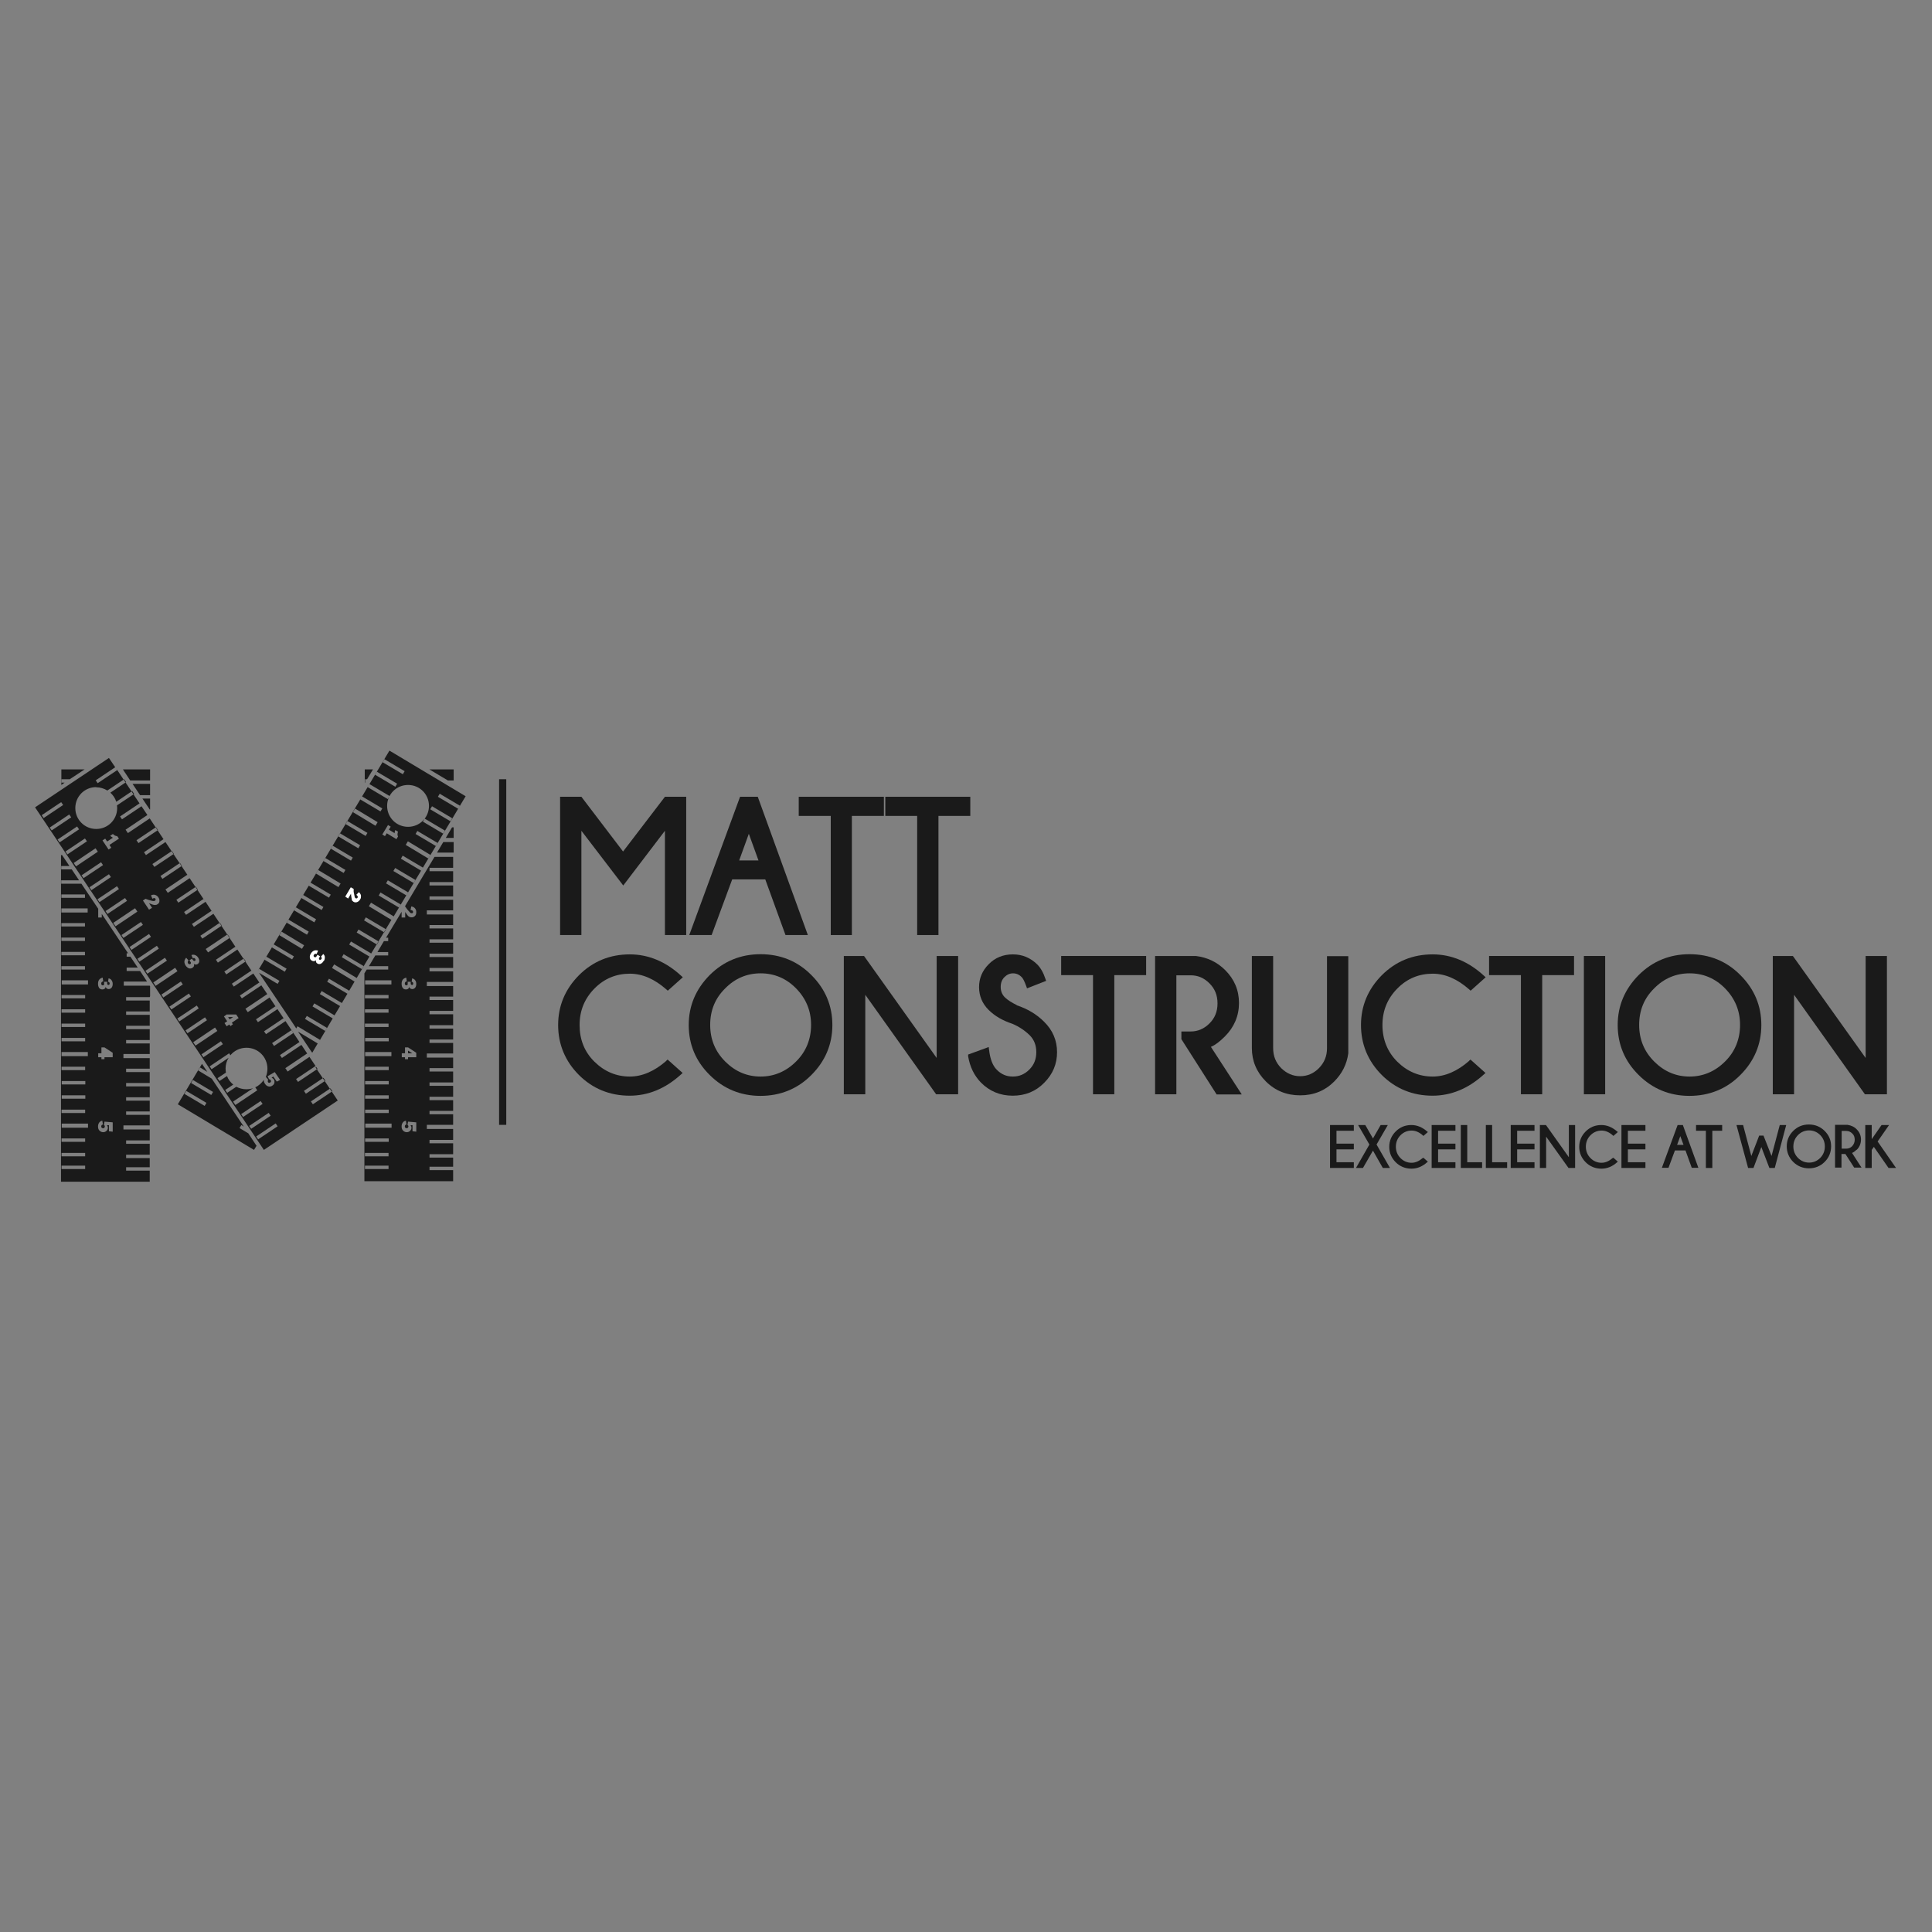 <svg xmlns="http://www.w3.org/2000/svg" id="Camada_1" viewBox="0 0 108 108"><rect x="0" y="0" width="108" height="108" fill="#808080" stroke="none"/><defs><style>      .cls-1 {        fill: #fff;      }      .cls-2 {        fill: #1a1a1a;      }    </style></defs><g><polygon class="cls-2" points="22.81 58.88 23.05 58.88 22.81 58.73 22.81 58.88"></polygon><g><path class="cls-2" d="M24.17,44.64c.02.05.03.11.04.17l.74.44h.25l-1.02-.61h0Z"></path><polygon class="cls-2" points="24.92 46.84 25.36 46.84 25.36 46.25 25.27 46.25 24.92 46.84"></polygon><polygon class="cls-2" points="25.04 43.63 25.36 43.63 25.36 43.01 24 43.01 25.04 43.63"></polygon><polygon class="cls-2" points="20.41 43.74 20.41 43.56 20.52 43.56 20.85 43.01 20.39 43.01 20.39 43.76 20.41 43.74"></polygon><path class="cls-2" d="M23.57,49.1h0s-.93,1.56-.93,1.56h0l.1.14s.04.06.09.11c.05.05.08.09.1.11.02.02.05.03.08.03s.05,0,.06-.02c.02-.01.02-.03.02-.06,0-.06-.05-.09-.14-.1l.04-.2c.09.01.16.05.21.11.05.06.07.13.07.21,0,.09-.02.16-.07.21-.05.05-.11.08-.19.08-.05,0-.1-.01-.15-.04-.05-.03-.12-.12-.21-.26v.31h-.2v-.32l-.87,1.45h.12v.19h-.24l-.36.61h.6v.19h-.72l-.31.52h0s-.05.08-.05.08h1.08v.19h-1.2l-.13.21v11.62h4.96v-.62h-1.32v-.19h1.32v-.51h-1.32v-.19h1.32v-.61h-1.32v-.19h1.32v-.61h-1.47v-.23h1.47v-.59h-1.32v-.19h1.32v-.6h-1.32v-.19h1.32v-.61h-1.32v-.19h1.32v-.61h-1.32v-.19h1.32v-.59h-1.47v-.23h1.47v-.59h-1.32v-.19h1.32v-.61h-1.32v-.19h1.32v-.61h-1.32v-.19h1.32v-.61h-1.32v-.19h1.32v-.59h-1.47v-.23h1.47v-.59h-1.32v-.19h1.32v-.61h-1.32v-.19h1.32v-.61h-1.32v-.19h1.32v-.61h-1.32v-.19h1.32v-.59h-1.47v-.23h1.47v-.59h-1.32v-.19h1.32v-.61h-1.32v-.19h1.32v-.61h-1.32v-.19h1.32v-.61h-1.04l-.75,1.25ZM20.41,54.8h1.47v.23h-1.47v-.23ZM20.4,55.62h1.32v.19h-1.32v-.19ZM20.4,56.42h1.32v.19h-1.32v-.19ZM20.4,57.22h1.32v.19h-1.32v-.19ZM21.73,58.02v.19h-1.32v-.19h1.32ZM20.41,58.81h1.47v.23h-1.47v-.23ZM20.41,60.43h1.32v.19h-1.32v-.19ZM20.41,59.82v-.19h1.32v.19h-1.32ZM20.41,61.23h1.32v.19h-1.32v-.19ZM20.41,62.03h1.32v.19h-1.32v-.19ZM20.41,63.64h1.32v.19h-1.32v-.19ZM21.72,65.35h-1.32v-.19h1.32v.19ZM21.72,64.64h-1.32v-.19h1.32v.19ZM21.89,63.04h-1.47v-.23h1.47v.23ZM23.26,63.26l-.2-.02v-.34h-.11s.05.08.05.13c0,.07-.02.13-.07.18s-.11.08-.19.08c-.08,0-.15-.03-.21-.09s-.08-.14-.08-.23c0-.08.02-.15.06-.21.04-.06.1-.1.18-.11l.03.21c-.06.01-.09.05-.09.11,0,.03,0,.05.03.07s.04.03.07.03c.03,0,.05,0,.07-.03.02-.02.03-.04.03-.07,0-.04-.02-.07-.05-.09l.03-.18.46.04v.53ZM23.27,59.1h-.46v.11h-.17v-.11h-.18v-.22h.18v-.33h.17l.46.3v.25ZM23.21,55.21c-.04.05-.1.08-.16.08-.04,0-.08-.01-.11-.03s-.05-.05-.06-.09c-.03.1-.09.14-.19.14-.08,0-.14-.03-.18-.09-.04-.06-.06-.13-.06-.23,0-.19.09-.3.26-.34l.03.21c-.07.01-.11.05-.11.12,0,.03,0,.05.02.07.02.02.04.03.06.03.02,0,.03,0,.05-.01.01-.01.02-.02.03-.03,0-.01,0-.03,0-.06v-.1h.17v.08s0,.07.02.08.03.02.05.02c.02,0,.04,0,.05-.02.01-.02.02-.04.02-.06,0-.05-.03-.09-.09-.1l.03-.19c.07.02.13.05.17.11.04.06.06.12.06.2,0,.09-.02.16-.06.21Z"></path><polygon class="cls-2" points="24.43 47.66 25.36 47.66 25.36 47.07 24.78 47.07 24.43 47.66"></polygon></g></g><g><polygon class="cls-2" points="34.83 47.6 32.5 44.54 31.31 44.54 31.31 52.27 32.5 52.27 32.5 46.44 34.84 49.5 37.17 46.44 37.17 52.27 38.36 52.27 38.36 44.54 37.17 44.54 34.83 47.6"></polygon><path class="cls-2" d="M40.93,49.16h1.85l1.13,3.11h1.25l-2.8-7.73h-.99l-2.84,7.73h1.25l1.15-3.11ZM41.32,48.1l.54-1.49.54,1.49h-1.08Z"></path><polygon class="cls-2" points="46.44 52.27 47.62 52.27 47.62 45.61 49.41 45.61 49.41 44.54 44.65 44.54 44.65 45.61 46.44 45.61 46.44 52.27"></polygon><polygon class="cls-2" points="51.27 52.27 52.46 52.27 52.46 45.61 54.24 45.61 54.24 44.54 49.49 44.54 49.49 45.61 51.27 45.61 51.27 52.27"></polygon><path class="cls-2" d="M37.25,59.3c-.66.58-1.35.88-2.04.88-.76,0-1.42-.28-1.98-.83s-.83-1.24-.83-2.05.28-1.48.83-2.04,1.22-.83,1.98-.83c.7,0,1.38.3,2.04.88l.08.07.84-.75-.1-.09c-.86-.79-1.83-1.19-2.86-1.19-1.12,0-2.07.39-2.85,1.17-.77.78-1.16,1.71-1.16,2.78s.39,2.02,1.16,2.79c.77.77,1.73,1.16,2.84,1.16,1.04,0,2-.4,2.86-1.18l.1-.09-.84-.75-.08.07Z"></path><path class="cls-2" d="M42.52,53.34c-1.11,0-2.07.39-2.85,1.17-.77.78-1.17,1.71-1.17,2.79s.39,2.02,1.17,2.79c.77.77,1.73,1.17,2.84,1.17s2.08-.39,2.85-1.17c.77-.77,1.17-1.71,1.17-2.79s-.39-2.01-1.17-2.79c-.77-.78-1.73-1.17-2.85-1.17ZM42.52,60.18c-.76,0-1.42-.28-1.98-.84s-.84-1.24-.84-2.05.28-1.49.84-2.04c.55-.56,1.22-.84,1.98-.84s1.43.28,1.98.84.84,1.24.84,2.04-.28,1.5-.84,2.05c-.55.55-1.22.84-1.98.84Z"></path><polygon class="cls-2" points="52.36 59.14 48.3 53.44 47.17 53.44 47.17 61.17 48.37 61.17 48.37 55.61 52.33 61.17 53.56 61.17 53.56 53.44 52.36 53.44 52.36 59.14"></polygon><path class="cls-2" d="M56.85,56.19c-.29-.14-.53-.29-.69-.45-.15-.16-.22-.34-.22-.57s.07-.41.21-.55c.14-.14.3-.21.48-.21s.35.07.49.22c.05.05.13.17.25.5l.04.12,1.07-.42-.04-.11c-.11-.34-.27-.62-.46-.81-.38-.37-.83-.56-1.36-.56s-.99.18-1.35.55c-.36.36-.54.79-.54,1.28s.18.92.53,1.27.79.6,1.33.78c.36.15.69.37.96.63.26.26.38.57.38.96s-.13.71-.39.97c-.26.26-.56.39-.92.39s-.64-.12-.9-.38c-.23-.23-.37-.6-.43-1.11l-.02-.16-1.15.42v.1c.1.59.34,1.08.71,1.46.48.49,1.08.74,1.78.74s1.29-.24,1.76-.72c.48-.48.72-1.05.72-1.71s-.24-1.23-.73-1.71c-.41-.41-.93-.72-1.54-.92Z"></path><polygon class="cls-2" points="59.32 54.51 61.1 54.51 61.1 61.17 62.29 61.17 62.29 54.51 64.07 54.51 64.07 53.44 59.32 53.44 59.32 54.51"></polygon><path class="cls-2" d="M69.41,61.17l-1.72-2.65c.24-.1.49-.29.78-.58.52-.52.79-1.15.79-1.87s-.26-1.33-.77-1.84c-.44-.44-.99-.71-1.64-.79h-2.28s0,7.73,0,7.73h1.19v-6.65h.8c.41,0,.75.15,1.05.45.3.3.45.66.45,1.12s-.15.82-.45,1.12c-.3.3-.65.45-1.05.45h-.52s0,.43,0,.43l1.97,3.09h1.39Z"></path><path class="cls-2" d="M74.18,58.59c0,.45-.15.81-.45,1.12-.3.3-.65.45-1.05.45s-.75-.15-1.06-.45c-.3-.31-.45-.67-.45-1.12v-5.15h-1.19v5.15c0,.71.26,1.34.78,1.86.52.52,1.16.78,1.92.78s1.39-.26,1.9-.77c.44-.44.71-.97.79-1.58v-5.43s-1.19,0-1.19,0v5.15Z"></path><path class="cls-2" d="M82.13,59.3c-.66.58-1.35.88-2.04.88-.76,0-1.42-.28-1.98-.83-.55-.55-.83-1.24-.83-2.05s.28-1.48.83-2.04,1.22-.83,1.98-.83c.7,0,1.38.3,2.04.88l.08.07.84-.75-.1-.09c-.86-.79-1.83-1.19-2.86-1.19-1.12,0-2.07.39-2.85,1.17-.77.78-1.16,1.71-1.16,2.78s.39,2.02,1.16,2.79c.77.77,1.73,1.16,2.84,1.16,1.04,0,2-.4,2.86-1.18l.1-.09-.84-.75-.08.07Z"></path><polygon class="cls-2" points="83.24 54.51 85.02 54.51 85.02 61.17 86.21 61.17 86.21 54.51 87.99 54.51 87.99 53.44 83.24 53.44 83.24 54.51"></polygon><rect class="cls-2" x="88.54" y="53.44" width="1.19" height="7.73"></rect><path class="cls-2" d="M94.45,53.34c-1.11,0-2.07.39-2.85,1.17-.77.78-1.17,1.71-1.17,2.79s.39,2.02,1.17,2.79c.77.77,1.73,1.17,2.84,1.17s2.08-.39,2.85-1.17c.77-.77,1.17-1.71,1.17-2.79s-.39-2.01-1.17-2.79c-.77-.78-1.73-1.17-2.85-1.17ZM94.45,60.18c-.76,0-1.42-.28-1.98-.84s-.84-1.24-.84-2.05.28-1.49.84-2.04c.55-.56,1.22-.84,1.98-.84s1.43.28,1.98.84c.55.56.84,1.24.84,2.04s-.28,1.5-.84,2.05c-.55.55-1.22.84-1.98.84Z"></path><polygon class="cls-2" points="104.29 53.44 104.29 59.14 100.26 53.49 100.22 53.44 99.1 53.44 99.1 61.17 100.29 61.17 100.29 55.61 104.25 61.17 105.48 61.17 105.48 53.44 104.29 53.44"></polygon></g><g><polygon class="cls-2" points="74.35 65.29 75.68 65.29 75.68 64.97 74.71 64.97 74.71 64.25 75.68 64.25 75.68 63.93 74.71 63.93 74.71 63.21 75.68 63.21 75.68 62.89 74.35 62.89 74.35 65.29"></polygon><polygon class="cls-2" points="77.58 62.89 77.18 62.89 76.75 63.64 76.32 62.89 75.92 62.89 76.55 63.98 75.8 65.29 76.19 65.29 76.75 64.32 77.3 65.29 77.7 65.29 76.95 63.98 77.58 62.89"></polygon><path class="cls-2" d="M79.55,64.72c-.21.18-.42.28-.64.28-.24,0-.45-.09-.62-.26-.17-.17-.26-.39-.26-.64s.09-.47.26-.64c.17-.17.38-.26.62-.26.22,0,.43.09.64.28l.02.02.25-.22-.03-.02c-.27-.24-.57-.37-.89-.37-.35,0-.64.12-.88.36-.24.24-.36.53-.36.86s.12.62.36.86c.24.24.54.36.88.36.32,0,.62-.12.89-.37l.03-.02-.25-.22-.02.02Z"></path><polygon class="cls-2" points="80.03 65.29 81.36 65.29 81.36 64.97 80.39 64.97 80.39 64.25 81.36 64.25 81.36 63.93 80.39 63.93 80.39 63.21 81.36 63.21 81.36 62.89 80.03 62.89 80.03 65.29"></polygon><polygon class="cls-2" points="82.02 62.89 81.66 62.89 81.66 65.29 82.85 65.29 82.85 64.97 82.02 64.97 82.02 62.89"></polygon><polygon class="cls-2" points="83.41 62.89 83.06 62.89 83.06 65.29 84.25 65.29 84.25 64.97 83.41 64.97 83.41 62.89"></polygon><polygon class="cls-2" points="84.45 65.29 85.78 65.29 85.78 64.97 84.81 64.97 84.81 64.25 85.78 64.25 85.78 63.93 84.81 63.93 84.81 63.21 85.78 63.21 85.78 62.89 84.45 62.89 84.45 65.29"></polygon><polygon class="cls-2" points="87.7 64.69 86.42 62.89 86.08 62.89 86.08 65.29 86.43 65.29 86.43 63.54 87.68 65.29 88.05 65.29 88.05 62.89 87.7 62.89 87.7 64.69"></polygon><path class="cls-2" d="M90.17,64.72c-.21.18-.42.28-.64.28-.24,0-.45-.09-.62-.26-.17-.17-.26-.39-.26-.64s.09-.47.26-.64c.17-.17.38-.26.62-.26.22,0,.43.09.64.28l.02.02.25-.22-.03-.02c-.27-.24-.57-.37-.89-.37-.35,0-.64.12-.88.36-.24.24-.36.53-.36.86s.12.62.36.86c.24.24.54.36.88.36.32,0,.62-.12.89-.37l.03-.02-.25-.22-.02.02Z"></path><polygon class="cls-2" points="90.64 65.29 91.98 65.29 91.98 64.97 91 64.97 91 64.25 91.98 64.25 91.98 63.93 91 63.93 91 63.21 91.98 63.21 91.98 62.89 90.64 62.89 90.64 65.29"></polygon><path class="cls-2" d="M94.08,62.89h-.3l-.88,2.39h.37l.36-.97h.59l.35.97h.37l-.86-2.37v-.02ZM94.11,64h-.36l.18-.49.18.49Z"></path><polygon class="cls-2" points="94.81 63.21 95.36 63.21 95.36 65.29 95.72 65.29 95.72 63.21 96.27 63.21 96.27 62.89 94.81 62.89 94.81 63.21"></polygon><polygon class="cls-2" points="99.03 64.62 98.58 63.48 98.34 63.48 97.9 64.62 97.44 62.89 97.07 62.89 97.72 65.29 98.02 65.29 98.46 64.12 98.91 65.29 99.21 65.29 99.85 62.89 99.49 62.89 99.03 64.62"></polygon><path class="cls-2" d="M101.12,62.86c-.35,0-.64.12-.88.36-.24.24-.36.53-.36.86s.12.63.36.87c.24.24.54.36.88.36s.64-.12.88-.36c.24-.24.36-.53.36-.87s-.12-.62-.36-.86c-.24-.24-.54-.36-.88-.36ZM102.01,64.09c0,.25-.09.47-.26.64-.17.17-.38.26-.62.26s-.45-.09-.62-.26-.26-.39-.26-.64.09-.47.26-.64c.17-.17.38-.26.62-.26s.45.09.62.26c.17.17.26.39.26.64Z"></path><path class="cls-2" d="M103.79,64.28c.16-.16.24-.36.24-.58s-.08-.41-.24-.57c-.13-.14-.31-.22-.51-.25h-.7v2.39h.36v-.76h.22l.49.76h.41l-.53-.82c.08-.03.16-.09.25-.18ZM103.68,63.71c0,.14-.05.26-.14.36-.1.1-.21.14-.33.14h-.26v-.99h.26c.13,0,.24.05.33.14.1.09.14.21.14.35Z"></path><polygon class="cls-2" points="104.96 63.81 105.6 62.89 105.18 62.89 104.63 63.68 104.63 62.89 104.27 62.89 104.27 65.29 104.63 65.29 104.63 64.28 104.75 64.11 105.57 65.29 105.99 65.29 104.96 63.81"></polygon></g><rect class="cls-2" x="27.9" y="43.56" width=".4" height="19.32"></rect><g><path class="cls-1" d="M20.04,49.52l-.03.04-.16-.11-.02-.33-.14.24-.17-.1-.57.94.58.38v-.02s.07.05.1.07c.08.05.17.07.25.07.05,0,.1,0,.16-.03.12-.04.23-.13.3-.25.07-.12.1-.24.08-.38-.01-.1-.06-.23-.21-.36l-.19-.15Z"></path><path class="cls-1" d="M18.09,53.04l.02-.05h-.03s0-.04,0-.04l-.03.03-.22-.07c-.28-.09-.53.01-.68.27-.08.13-.11.25-.1.38.01.15.09.28.23.36.07.04.14.06.21.07.03.04.07.07.11.1.07.04.15.07.23.07.06,0,.11-.01.17-.03.11-.05.21-.13.28-.25h0c.07-.11.09-.23.09-.35-.01-.13-.07-.25-.17-.34l-.13-.12Z"></path></g><g><polygon class="cls-2" points="13.99 62.6 13.98 62.6 13.99 62.6 13.99 62.6"></polygon><polygon class="cls-2" points="17.76 58.33 16.66 57.67 17.43 58.82 17.46 58.84 17.76 58.33"></polygon><rect class="cls-2" x="17.45" y="58.84" width=".02" height="0" transform="translate(-41.98 43.54) rotate(-59.04)"></rect><path class="cls-2" d="M22,51.24l4.03-6.73-4.26-2.55-7.36,12.32h0s.08-.12.08-.12l1.13.67-.1.17-1.04-.62,1.91,2.85h0s.17.26.17.26l.07-.12,1.26.76.71-1.2-1.13-.67.1-.17,1.13.67-.09.15.4-.67-1.13-.67.1-.17,1.13.67.33-.55-.02.03-1.13-.67.1-.17,1.13.67.3-.51-1.26-.76.12-.2,1.26.76.8-1.35-.09.15-1.13-.67.1-.17,1.13.67,1.13-1.88-1.26-.76.12-.2,1.26.76ZM22.3,50.73l-1.13-.67.1-.17,1.13.67-.1.17ZM22.06,46.58c0-.08.02-.14.04-.18l.15.09c-.04.11-.04.2,0,.27l-.09.15-.54-.33-.1.16-.15-.09.32-.53.15.09-.1.17.33.2ZM22.71,50.05l-1.13-.67.1-.17,1.13.67-.1.17ZM23.12,49.36l-1.13-.67.1-.17,1.13.67-.1.17ZM23.54,48.67l-1.13-.67.1-.17,1.13.67-.1.17ZM23.94,47.99l-1.26-.76.12-.2,1.26.76-.12.2ZM24.36,47.29l-1.13-.67.1-.17,1.13.67-.1.17ZM24.77,46.6l-1.13-.67.1-.17,1.13.67-.1.17ZM24.58,44.37l1.13.67-.1.17-1.13-.67.1-.17ZM24.15,45.07l1.13.67-.1.17-1.13-.67.1-.17ZM23.98,45.05c0,.65-.52,1.17-1.17,1.17s-1.17-.52-1.17-1.17.52-1.17,1.17-1.17,1.17.52,1.17,1.17ZM21.49,42.44l1.13.67-.1.17-1.13-.67.1-.17ZM21.07,43.14l1.13.67-.1.17-1.13-.67.1-.17ZM20.65,43.83l1.13.67-.1.17-1.13-.67.1-.17ZM20.24,44.52l1.13.67-.1.17-1.13-.67.1-.17ZM19.41,45.89l1.13.67-.1.17-1.13-.67.1-.17ZM19,46.58l1.13.67-.1.17-1.13-.67.1-.17ZM18.59,47.27l1.13.67-.1.17-1.13-.67.1-.17ZM18.18,47.96l1.13.67-.1.17-1.13-.67.1-.17ZM16.95,50.03l1.13.67-.1.17-1.13-.67.1-.17ZM16.54,50.72l1.13.67-.1.17-1.13-.67.1-.17ZM16.13,51.41l1.13.67-.1.17-1.13-.67.1-.17ZM15.92,54.32l-1.13-.67.1-.17,1.13.67-.1.17ZM16.33,53.63l-1.13-.67.1-.17,1.13.67-.1.17ZM16.88,53.04l-1.26-.76.12-.2,1.26.76-.12.2ZM18.28,57.46l-.1.17-1.13-.67.1-.17,1.13.67ZM18.08,53.73c-.04.08-.1.12-.16.15-.06.02-.12.02-.18-.02-.04-.02-.06-.05-.07-.08-.01-.03-.02-.07,0-.11-.07.07-.15.08-.24.03-.07-.04-.1-.09-.11-.17s.01-.15.06-.23c.1-.16.23-.21.4-.16l-.08.19c-.07-.03-.12-.01-.15.04-.02.03-.02.05-.02.07s.02.04.04.06c.01,0,.03.01.05.01.02,0,.03,0,.04-.01.01,0,.02-.02.04-.05l.05-.08.14.09-.04.07s-.03.07-.02.08.02.03.03.04c.02.01.04.01.06,0s.04-.02.05-.04c.03-.05.02-.09-.03-.13l.13-.15c.06.05.09.12.09.18,0,.07-.01.14-.05.2ZM18.39,50.18l-1.13-.67.1-.17,1.13.67-.1.17ZM18.92,49.59l-1.26-.76.12-.2,1.26.76-.12.2ZM20.34,54.01l-.1.17-1.13-.67.1-.17,1.13.67ZM19.67,50.29s-.04-.16-.05-.33l-.16.27-.16-.11.31-.52.16.09v.17s.02.07.03.14c.01.07.02.12.03.15.01.03.03.05.05.06.02.01.04.02.06.01.02,0,.04-.02.05-.04.03-.05,0-.1-.07-.16l.14-.15c.07.06.11.13.12.2,0,.07,0,.15-.05.21-.04.07-.1.12-.17.15-.07.02-.14.02-.2-.02-.04-.03-.08-.06-.1-.11ZM21.07,52.8l-1.13-.67.1-.17,1.13.67-.1.17ZM21.58,51.95l-.1.17-1.13-.67.1-.17,1.13.67ZM19.73,45.4l.12-.2,1.26.76-.12.2-1.26-.76Z"></path><path class="cls-2" d="M13.89,63.36l-.5-.3.1-.17.14.09-1.79-2.68-.76-.46.1-.17.41.25-.3-.45-1.35,2.26,4.26,2.55.14-.23-.45-.68ZM11.44,61.82l-1.13-.67.1-.17,1.13.67-.1.17ZM11.81,61.21l-1.13-.67.1-.17,1.13.67-.1.17Z"></path><polygon class="cls-2" points="20.75 53.32 20.75 53.32 20.74 53.34 20.75 53.32"></polygon><polygon class="cls-2" points="18.59 56.94 18.61 56.92 18.59 56.94 18.59 56.94"></polygon><polygon class="cls-2" points="19.52 55.39 19.52 55.39 19.43 55.53 19.52 55.39"></polygon></g><g><polygon class="cls-2" points="7.96 44.64 8.37 45.25 8.39 45.25 8.39 44.64 7.96 44.64"></polygon><polygon class="cls-2" points="8.39 43.82 7.41 43.82 7.83 44.45 8.39 44.45 8.39 43.82"></polygon><polygon class="cls-2" points="6.94 43.11 6.94 43.12 7.01 43.22 7.01 43.22 7.28 43.63 8.39 43.63 8.39 43.01 6.87 43.01 6.94 43.11"></polygon><path class="cls-2" d="M8.39,55.69v-.56l-.02-.03h-1.45v-.23h1.3l-.39-.59h-.75v-.19h.62l-.41-.61h-.21v-.19h.08l-1.47-2.2v.2h-.2v-.49l-.94-1.4h-1.13v-.19h1l-.41-.61h-.59v-.19h.46l-.41-.61h-.06v-.08h0s0,18.34,0,18.34h4.96v-.62h-1.32v-.19h1.32v-.51h-1.32v-.19h1.32v-.61h-1.32v-.19h1.32v-.61h-1.47v-.23h1.47v-.59h-1.32v-.19h1.32v-.6h-1.32v-.19h1.32v-.61h-1.32v-.19h1.32v-.61h-1.32v-.19h1.32v-.59h-1.47v-.23h1.47v-.59h-1.32v-.19h1.32v-.61h-1.32v-.19h1.32v-.61h-1.32v-.19h1.32v-.61h-1.32v-.19h1.32ZM3.43,50h1.32v.19h-1.32v-.19ZM3.43,50.78h1.47v.23h-1.47v-.23ZM4.92,54.8v.23h-1.47v-.23h1.47ZM3.43,51.6h1.32v.19h-1.32v-.19ZM3.43,52.41h1.32v.19h-1.32v-.19ZM3.43,53.21h1.32v.19h-1.32v-.19ZM3.43,54.01h1.32v.19h-1.32v-.19ZM3.44,55.62h1.32v.19h-1.32v-.19ZM3.44,56.42h1.32v.19h-1.32v-.19ZM3.44,57.22h1.32v.19h-1.32v-.19ZM4.76,58.02v.19h-1.32v-.19h1.32ZM3.44,58.81h1.47v.23h-1.47v-.23ZM3.45,60.43h1.32v.19h-1.32v-.19ZM3.44,59.82v-.19h1.32v.19h-1.32ZM3.45,61.23h1.32v.19h-1.32v-.19ZM3.44,62.03h1.32v.19h-1.32v-.19ZM3.44,63.64h1.32v.19h-1.32v-.19ZM4.76,65.35h-1.32v-.19h1.32v.19ZM4.76,64.64h-1.32v-.19h1.32v.19ZM4.92,63.04h-1.47v-.23h1.47v.23ZM6.29,63.26l-.2-.02v-.34h-.11s.05.08.05.13c0,.07-.02.13-.07.18-.05.05-.11.08-.19.08-.08,0-.15-.03-.21-.09s-.08-.14-.08-.23c0-.08.02-.15.06-.21.04-.06.1-.1.18-.11l.03.21c-.06.01-.09.05-.09.11,0,.03,0,.05.03.07.02.02.04.03.07.03.03,0,.05,0,.07-.03.02-.02.03-.04.03-.07,0-.04-.02-.07-.05-.09l.03-.18.46.04v.53ZM6.3,59.1h-.46v.11h-.17v-.11h-.18v-.22h.18v-.33h.17l.46.3v.25ZM6.24,55.21c-.04.05-.1.08-.16.08-.04,0-.08-.01-.11-.03s-.05-.05-.06-.09c-.03.1-.09.14-.19.14-.08,0-.14-.03-.18-.09-.04-.06-.06-.13-.06-.23,0-.19.09-.3.26-.34l.03.21c-.07.01-.11.05-.11.12,0,.03,0,.05.02.07.02.02.04.03.06.03.02,0,.03,0,.05-.01.01-.01.02-.02.03-.03,0-.01,0-.03,0-.06v-.1h.17v.08s0,.07.02.08.03.02.05.02c.02,0,.04,0,.05-.02.01-.02.02-.04.02-.06,0-.05-.03-.09-.09-.1l.03-.19c.08.02.13.05.17.11.04.06.06.12.06.2,0,.09-.02.16-.06.21Z"></path><polygon class="cls-2" points="3.61 43.75 3.44 43.75 3.44 43.56 3.9 43.56 4.73 43.01 3.43 43.01 3.43 43.88 3.61 43.75"></polygon></g><g><polygon class="cls-2" points="13.03 56.85 12.75 56.86 12.84 56.98 13.03 56.85"></polygon><polygon class="cls-2" points="16.82 58.37 16.85 58.4 16.85 58.4 16.82 58.37"></polygon><polygon class="cls-2" points="14.95 55.57 14.95 55.57 14.99 55.62 14.95 55.57"></polygon><path class="cls-2" d="M17.68,59.65l.07.1-1.09.73-.11-.16,1.09-.73-.79-1.18-1.09.73-.11-.16,1.09-.73-.78-1.17-1.09.73-.11-.16,1.09-.73.07.1-.41-.61-1.09.73-.11-.16,1.09-.73.05.08-.38-.57-1.22.82-.13-.19,1.22-.82-.33-.49-1.09.73-.11-.16,1.09-.73.07.11-.41-.61-1.09.73-.11-.16,1.09-.73.07.1-.85-1.28-1.09.73-.11-.16,1.09-.73.07.11-1.3-1.95-1.09.73-.11-.16,1.09-.73.08.11-.41-.62-1.09.73-.11-.16,1.09-.73.1.16-.88-1.32-1.22.82-.13-.19,1.22-.82.11.16-1.33-1.99-1.09.73-.11-.16,1.09-.73.08.12-.85-1.28-1.22.82-.13-.19,1.22-.82.06.09-.39-.58-1.09.73-.11-.16,1.09-.73.08.12-1.39-2.08.06.1-1.09.73-.11-.16,1.09-.73-.35-.52-4.13,2.76,12.79,19.15,4.13-2.76-1.25-1.87ZM16.3,57.58l.11.16-1.09.73-.11-.16,1.09-.73ZM13.63,53.58l.11.16-1.09.73-.11-.16,1.09-.73ZM12.65,56.71h.55s.14.2.14.2l-.38.26.06.09-.14.1-.06-.09-.15.1-.12-.18.15-.1-.18-.27.14-.1ZM12.85,52.42l-1.22.82-.13-.19,1.22-.82.13.19ZM12.29,51.58l.11.16-1.09.73-.11-.16,1.09-.73ZM10.4,53.53l.14.16c-.05.05-.06.1-.03.16.02.02.04.04.06.05.02,0,.05,0,.07-.01.01,0,.02-.02.03-.04s0-.03,0-.04c0-.01-.01-.03-.03-.05l-.05-.08.14-.09.05.07s.05.06.07.06c.02,0,.04,0,.05-.01.02-.01.03-.03.03-.05,0-.02,0-.04-.02-.06-.03-.05-.07-.06-.13-.03l-.08-.18c.07-.03.14-.03.21,0s.12.07.16.13c.05.07.07.14.07.21,0,.07-.04.12-.09.16-.03.02-.07.03-.11.03-.04,0-.07-.01-.1-.04.03.1,0,.17-.08.22-.06.04-.13.05-.2.03-.07-.03-.13-.08-.18-.15-.1-.16-.1-.3.02-.43ZM10.95,49.57l.11.16-1.09.73-.11-.16,1.09-.73ZM10.17,48.4l-1.09.73-.11-.16,1.09-.73.11.16ZM9.61,47.57l.11.16-1.09.73-.11-.16,1.09-.73ZM8.13,50.24l.16.06s.07.02.14.04c.07.02.12.03.15.03.03,0,.06,0,.08-.02.02-.01.03-.03.04-.05,0-.02,0-.04-.01-.06-.03-.05-.09-.05-.17,0l-.08-.19c.09-.04.17-.05.24-.02.07.02.13.07.17.13.05.07.07.14.06.22,0,.07-.04.13-.11.17-.04.03-.09.04-.15.04-.06,0-.16-.03-.32-.1l.17.26-.17.1-.34-.51.15-.1ZM8.72,46.24l.11.16-1.09.73-.11-.16,1.09-.73ZM5.38,44.01c.23,0,.44.07.62.18l.94-.63.11.16-.88.59c.15.14.27.31.33.51l.89-.6.11.16-.96.64s.01.1.01.15c0,.65-.52,1.17-1.17,1.17s-1.17-.52-1.17-1.17.52-1.17,1.17-1.17ZM6.22,47.39l-.15.1-.34-.51.15-.1.11.16.32-.21c-.07-.04-.12-.08-.15-.11l.15-.1c.08.08.16.12.24.12l.1.14-.53.35.1.16ZM2.33,45.57l1.09-.73.11.16-1.09.73-.11-.16ZM2.78,46.26l1.09-.73.11.16-1.09.73-.11-.16ZM3.22,46.93l1.09-.73.11.16-1.09.73-.11-.16ZM3.66,47.6l1.09-.73.11.16-1.09.73-.11-.16ZM4.12,48.24l1.22-.82.13.19-1.22.82-.13-.19ZM4.56,48.93l1.09-.73.11.16-1.09.73-.11-.16ZM5,49.6l1.09-.73.11.16-1.09.73-.11-.16ZM5.45,50.27l1.09-.73.11.16-1.09.73-.11-.16ZM5.9,50.93l1.09-.73.11.16-1.09.73-.11-.16ZM6.33,51.59l1.22-.82.13.19-1.22.82-.13-.19ZM6.79,52.27l1.09-.73.11.16-1.09.73-.11-.16ZM7.24,52.94l1.09-.73.11.16-1.09.73-.11-.16ZM7.68,53.6l1.09-.73.11.16-1.09.73-.11-.16ZM8.13,54.27l1.09-.73.11.16-1.09.73-.11-.16ZM8.57,54.92l1.22-.82.13.19-1.22.82-.13-.19ZM9.02,55.6l1.09-.73.11.16-1.09.73-.11-.16ZM9.47,56.27l1.09-.73.11.16-1.09.73-.11-.16ZM9.91,56.94l1.09-.73.11.16-1.09.73-.11-.16ZM10.37,57.6l1.09-.73.11.16-1.09.73-.11-.16ZM10.8,58.26l1.22-.82.13.19-1.22.82-.13-.19ZM11.26,58.94l1.09-.73.11.16-1.09.73-.11-.16ZM13.48,62.28l1.09-.73.11.16-1.09.73-.11-.16ZM13.93,62.94l1.09-.73.11.16-1.09.73-.11-.16ZM14.43,63.69l-.11-.16,1.09-.73.11.16-1.09.73ZM15.47,60.46l-.19-.28-.1.06s.09.05.12.09c.04.06.05.12.04.19-.01.07-.05.13-.12.17-.07.05-.14.06-.22.04-.08-.02-.14-.07-.19-.15-.05-.07-.07-.14-.06-.21,0,0,0,0,0-.01-.12.18-.28.33-.48.42l.11.17-1.22.82-.13-.19,1.12-.75c-.12.04-.25.06-.38.06-.2,0-.39-.05-.56-.14l-.51.34-.11-.16.45-.3c-.16-.13-.28-.29-.35-.48l-.42.28-.11-.16.47-.31c-.01-.07-.02-.15-.02-.23,0-.22.06-.42.17-.6l-.95.64-.11-.16,1.09-.73.07.11c.21-.26.54-.42.9-.42.65,0,1.17.52,1.17,1.17,0,.16-.03.32-.09.46l.13.15s-.04.09-.01.14c.02.03.04.04.06.04.03,0,.05,0,.07-.02.03-.02.04-.04.04-.06,0-.03,0-.05-.02-.07-.02-.03-.05-.05-.09-.05l-.08-.17.4-.23.3.44-.18.09ZM15.95,59.71l1.22-.82.13.19-1.22.82-.13-.19ZM16.99,60.98l1.09-.73.11.16-1.09.73-.11-.16ZM17.38,61.57l1.09-.73.11.16-1.09.73-.11-.16Z"></path></g></svg>